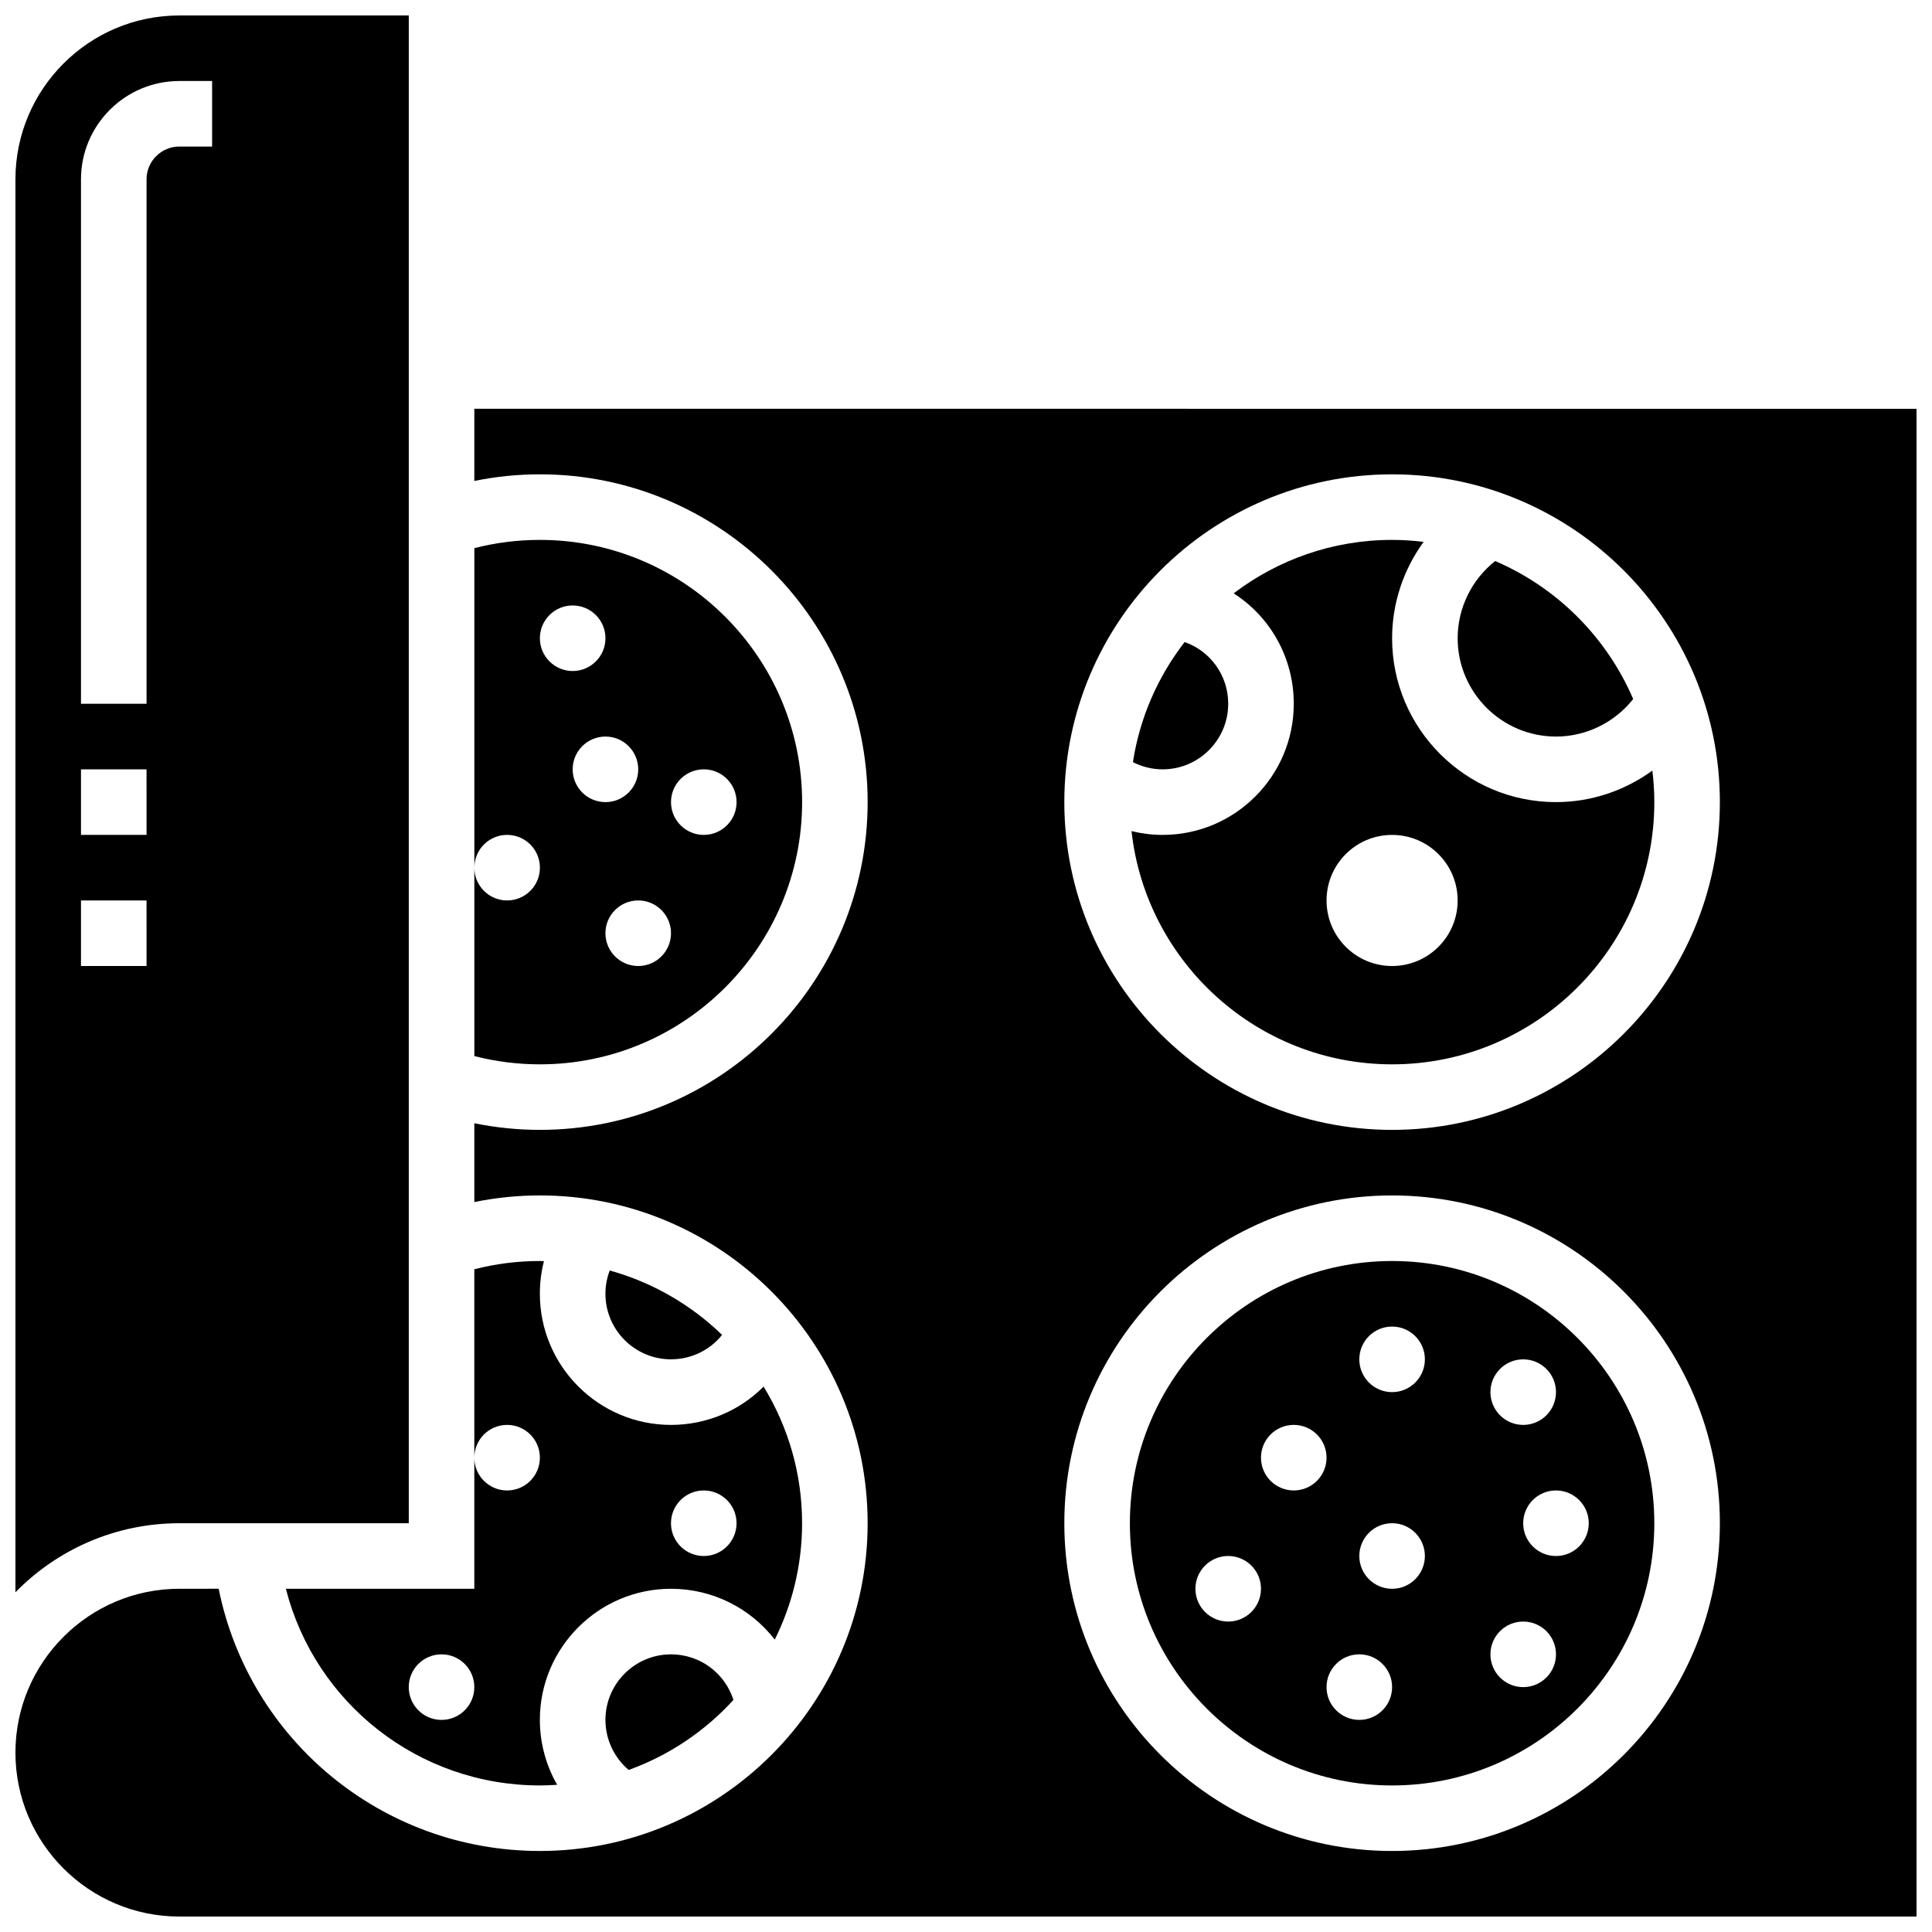 <?xml version="1.0" encoding="UTF-8"?>
<!-- Uploaded to: ICON Repo, www.svgrepo.com, Generator: ICON Repo Mixer Tools -->
<svg width="800px" height="800px" version="1.1" viewBox="144 144 512 512" xmlns="http://www.w3.org/2000/svg">
 <defs>
  <clipPath id="b">
   <path d="m148.09 148.09h104.91v417.91h-104.91z"/>
  </clipPath>
  <clipPath id="a">
   <path d="m148.09 252h503.81v399.9h-503.81z"/>
  </clipPath>
 </defs>
 <path d="m304.45 599.79c0 5.164 2.297 9.996 6.156 13.266 10.719-3.867 20.223-10.297 27.762-18.555-2.238-7.082-8.836-12.082-16.547-12.082-9.578 0-17.371 7.793-17.371 17.371z"/>
 <g clip-path="url(#b)">
  <path d="m252.33 547.67v-399.57h-60.805c-23.949 0-43.434 19.484-43.434 43.434v374.43c11.043-11.285 26.434-18.293 43.434-18.293zm-69.492-147.67h-17.375v-17.371h17.371zm0-34.746h-17.375v-17.371h17.371zm0-173.73v138.98h-17.375v-138.98c0-14.367 11.691-26.059 26.059-26.059h8.688v17.371h-8.688c-4.789 0-8.684 3.894-8.684 8.688z"/>
 </g>
 <path d="m335.36 497.76c-8.234-7.969-18.422-13.922-29.777-17.062-0.742 1.945-1.137 4.019-1.137 6.164 0 9.578 7.793 17.371 17.371 17.371 5.391 0 10.309-2.434 13.543-6.473z"/>
 <path d="m512.92 478.18c-38.316 0-69.492 31.172-69.492 69.492 0 38.316 31.172 69.492 69.492 69.492 38.316 0 69.492-31.172 69.492-69.492 0-38.32-31.176-69.492-69.492-69.492zm34.746 26.059c4.797 0 8.688 3.891 8.688 8.688s-3.891 8.688-8.688 8.688-8.688-3.891-8.688-8.688 3.891-8.688 8.688-8.688zm-78.18 69.492c-4.797 0-8.688-3.891-8.688-8.688 0-4.797 3.891-8.688 8.688-8.688s8.688 3.891 8.688 8.688c0 4.797-3.891 8.688-8.688 8.688zm17.375-34.746c-4.797 0-8.688-3.891-8.688-8.688s3.891-8.688 8.688-8.688 8.688 3.891 8.688 8.688c-0.004 4.797-3.891 8.688-8.688 8.688zm17.371 60.805c-4.797 0-8.688-3.891-8.688-8.688s3.891-8.688 8.688-8.688 8.688 3.891 8.688 8.688-3.891 8.688-8.688 8.688zm8.688-34.746c-4.797 0-8.688-3.891-8.688-8.688 0-4.797 3.891-8.688 8.688-8.688s8.688 3.891 8.688 8.688c0 4.797-3.891 8.688-8.688 8.688zm0-52.117c-4.797 0-8.688-3.891-8.688-8.688s3.891-8.688 8.688-8.688 8.688 3.891 8.688 8.688-3.891 8.688-8.688 8.688zm34.746 78.176c-4.797 0-8.688-3.891-8.688-8.688s3.891-8.688 8.688-8.688 8.688 3.891 8.688 8.688c-0.004 4.801-3.891 8.688-8.688 8.688zm17.371-43.43c0 4.797-3.891 8.688-8.688 8.688-4.797 0-8.688-3.891-8.688-8.688s3.891-8.688 8.688-8.688c4.797 0 8.688 3.891 8.688 8.688z"/>
 <path d="m287.07 617.16c1.539 0 3.062-0.07 4.578-0.168-2.941-5.152-4.578-11.059-4.578-17.203 0-19.16 15.586-34.746 34.746-34.746 11.141 0 21.125 5.227 27.504 13.469 4.625-9.297 7.242-19.77 7.242-30.84 0-13.254-3.734-25.652-10.199-36.203-6.367 6.379-15.086 10.145-24.547 10.145-19.16 0-34.746-15.586-34.746-34.746 0-2.965 0.367-5.863 1.082-8.66-0.359-0.004-0.719-0.027-1.082-0.027-5.91 0-11.73 0.738-17.371 2.191v49.926c0-4.797 3.891-8.688 8.688-8.688s8.688 3.891 8.688 8.688-3.891 8.688-8.688 8.688-8.688-3.891-8.688-8.688v34.746h-49.938c7.742 30.305 35.148 52.117 67.309 52.117zm43.434-78.176c4.797 0 8.688 3.891 8.688 8.688s-3.891 8.688-8.688 8.688c-4.797 0-8.688-3.891-8.688-8.688s3.891-8.688 8.688-8.688zm-69.492 43.434c4.797 0 8.688 3.891 8.688 8.688 0 4.797-3.891 8.688-8.688 8.688s-8.688-3.891-8.688-8.688c0.004-4.801 3.891-8.688 8.688-8.688z"/>
 <path d="m356.57 356.57c0-38.316-31.172-69.492-69.492-69.492-5.906 0-11.727 0.738-17.371 2.191v84.672c0-4.797 3.891-8.688 8.688-8.688s8.688 3.891 8.688 8.688-3.891 8.688-8.688 8.688-8.688-3.891-8.688-8.688v49.93c5.644 1.453 11.465 2.191 17.371 2.191 38.32 0 69.492-31.176 69.492-69.492zm-26.059-8.688c4.797 0 8.688 3.891 8.688 8.688s-3.891 8.688-8.688 8.688c-4.797 0-8.688-3.891-8.688-8.688s3.891-8.688 8.688-8.688zm-8.688 43.434c0 4.797-3.891 8.688-8.688 8.688-4.797 0-8.688-3.891-8.688-8.688s3.891-8.688 8.688-8.688c4.801 0 8.688 3.891 8.688 8.688zm-8.684-43.434c0 4.797-3.891 8.688-8.688 8.688s-8.688-3.891-8.688-8.688 3.891-8.688 8.688-8.688c4.797 0.004 8.688 3.891 8.688 8.688zm-17.375-43.43c4.797 0 8.688 3.891 8.688 8.688s-3.891 8.688-8.688 8.688-8.688-3.891-8.688-8.688c0-4.801 3.891-8.688 8.688-8.688z"/>
 <path d="m540.24 292.68c-6.207 4.902-9.945 12.43-9.945 20.457 0 14.367 11.691 26.059 26.059 26.059 8.023 0 15.551-3.738 20.457-9.945-7.031-16.387-20.184-29.539-36.57-36.57z"/>
 <g clip-path="url(#a)">
  <path d="m269.7 252.33v19.125c5.691-1.156 11.496-1.754 17.371-1.754 47.898 0 86.863 38.969 86.863 86.863 0 47.898-38.969 86.863-86.863 86.863-5.875 0-11.684-0.598-17.371-1.754v20.879c5.688-1.156 11.496-1.754 17.371-1.754 47.898 0 86.863 38.969 86.863 86.863 0 47.898-38.969 86.863-86.863 86.863-41.715 0-77.02-29.371-85.121-69.492l-10.426 0.004c-23.949 0-43.434 19.484-43.434 43.434 0 23.949 19.484 43.434 43.434 43.434h460.38l-0.004-399.57zm243.22 382.2c-47.898 0-86.863-38.969-86.863-86.863 0-47.898 38.969-86.863 86.863-86.863 47.898 0 86.863 38.969 86.863 86.863s-38.969 86.863-86.863 86.863zm0-191.1c-47.898 0-86.863-38.969-86.863-86.863 0-47.898 38.969-86.863 86.863-86.863 47.898 0 86.863 38.969 86.863 86.863 0 47.898-38.969 86.863-86.863 86.863z"/>
 </g>
 <path d="m512.92 313.14c0-9.316 3.031-18.223 8.355-25.539-2.742-0.332-5.527-0.523-8.355-0.523-15.766 0-30.316 5.285-41.988 14.168 9.656 6.184 15.93 16.988 15.93 29.266 0 19.16-15.586 34.746-34.746 34.746-2.801 0-5.57-0.348-8.254-1.004 3.84 34.715 33.34 61.809 69.059 61.809 38.316 0 69.492-31.172 69.492-69.492 0-2.828-0.191-5.613-0.52-8.355-7.32 5.324-16.227 8.355-25.543 8.355-23.945 0-43.43-19.484-43.43-43.43zm0 86.863c-9.594 0-17.371-7.777-17.371-17.371s7.777-17.371 17.371-17.371 17.371 7.777 17.371 17.371-7.777 17.371-17.371 17.371z"/>
 <path d="m469.49 330.51c0-7.555-4.746-13.977-11.551-16.363-7.035 9.098-11.879 19.965-13.703 31.828 2.426 1.238 5.121 1.91 7.879 1.91 9.582-0.004 17.375-7.797 17.375-17.375z"/>
</svg>